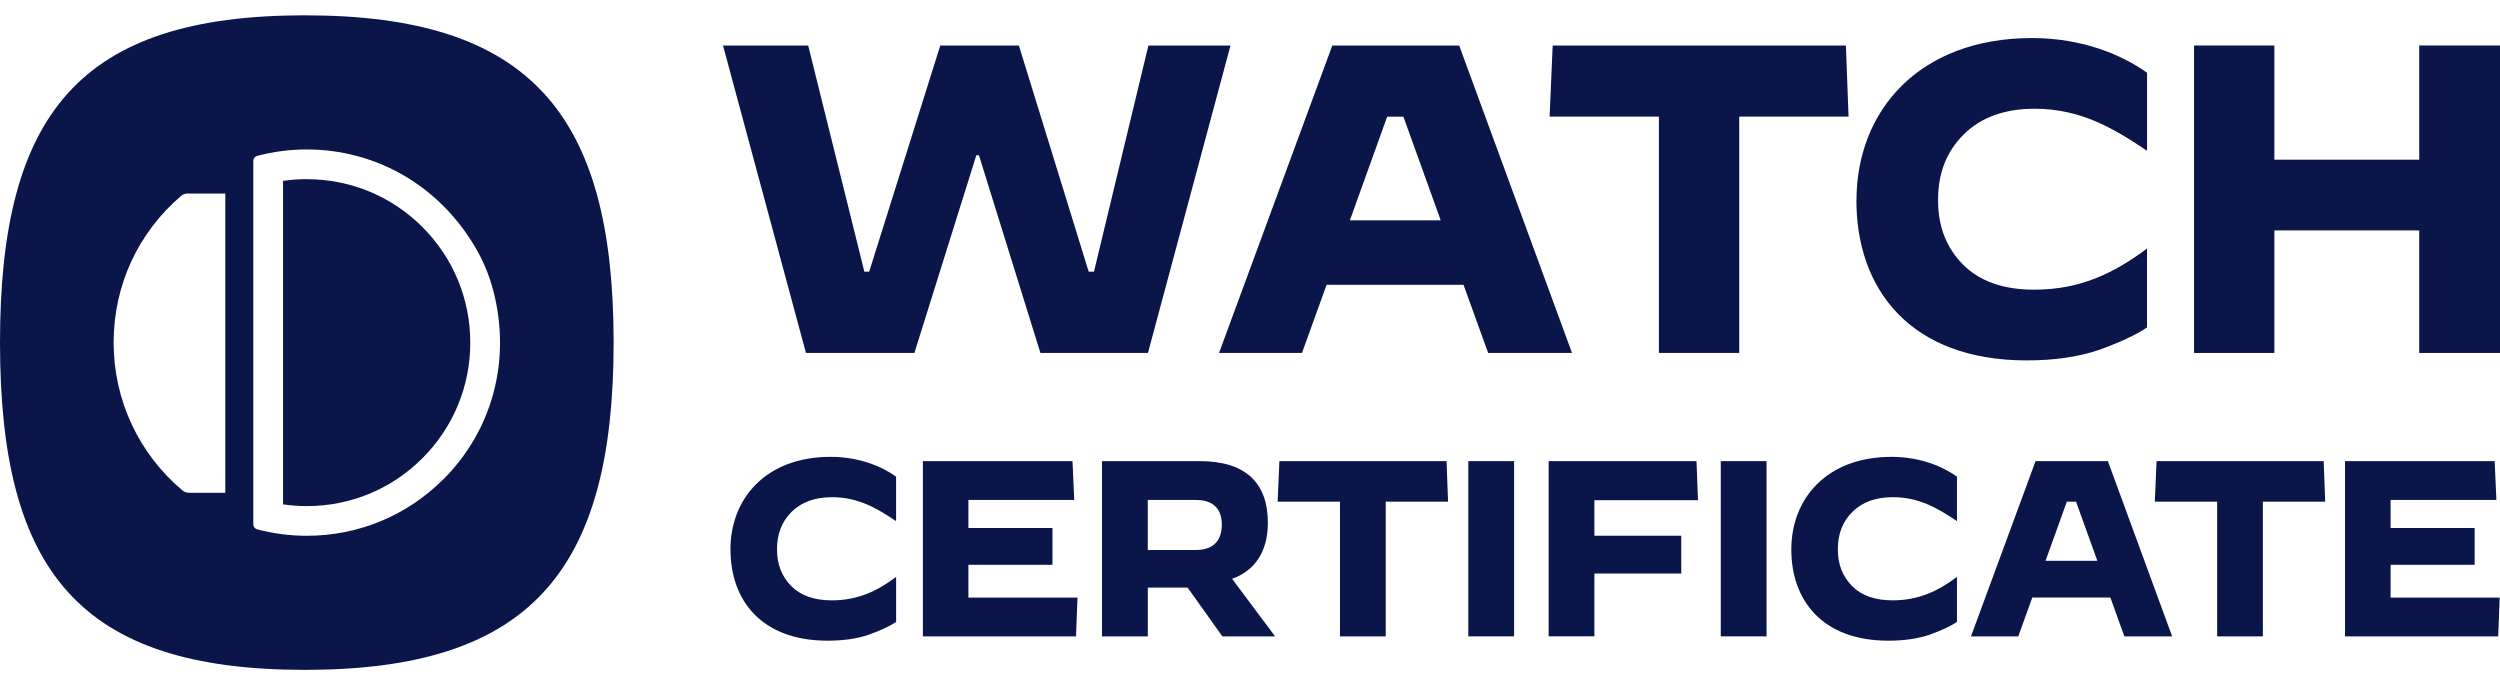 <svg width="135" height="37" viewBox="0 0 135 37" fill="none" xmlns="http://www.w3.org/2000/svg">
<path d="M43.522 19.06L39.042 2.457H43.642L46.676 14.671H46.936L50.775 2.457H55.019L58.789 14.671H59.074L62.014 2.457H66.447L61.99 19.057H56.182L52.864 8.385H52.721L49.378 19.057H43.524L43.522 19.06Z" fill="#0A154A"/>
<path d="M65.828 19.06L71.945 2.457H78.796L84.888 19.057H80.359L79.031 15.38H71.636L70.308 19.057H65.828V19.06ZM74.908 6.301L72.893 11.897H77.799L75.784 6.301H74.905H74.908Z" fill="#0A154A"/>
<path d="M89.581 19.06V6.298H83.678L83.845 2.457H99.679L99.822 6.298H93.918V19.057H89.581V19.06Z" fill="#0A154A"/>
<path d="M100.249 10.83C100.249 5.967 103.639 2.055 109.731 2.055C112.48 2.055 114.613 2.98 115.941 3.928V8.125H115.916C114.115 6.915 112.337 5.872 109.871 5.872C108.233 5.872 106.955 6.345 106.029 7.271C105.104 8.196 104.655 9.357 104.655 10.805C104.655 12.253 105.104 13.368 106.005 14.291C106.906 15.191 108.187 15.643 109.846 15.643C112.31 15.643 114.137 14.764 115.914 13.439H115.938V17.683C115.347 18.085 114.468 18.49 113.354 18.893C112.239 19.273 110.936 19.462 109.444 19.462C103.162 19.462 100.246 15.621 100.246 10.83H100.249Z" fill="#0A154A"/>
<path d="M118.479 19.06V2.457H122.816V8.623H130.638V2.457H135V19.06H130.638V12.442H122.816V19.06H118.479Z" fill="#0A154A"/>
<path d="M39.444 29.673C39.444 26.902 41.376 24.67 44.849 24.67C46.415 24.67 47.633 25.198 48.389 25.738V28.131H48.374C47.348 27.442 46.334 26.848 44.93 26.848C43.998 26.848 43.269 27.118 42.741 27.645C42.213 28.173 41.958 28.836 41.958 29.66C41.958 30.485 42.215 31.121 42.728 31.649C43.242 32.162 43.971 32.419 44.918 32.419C46.322 32.419 47.363 31.919 48.376 31.163H48.391V33.583C48.052 33.814 47.554 34.042 46.918 34.273C46.283 34.489 45.541 34.597 44.69 34.597C41.108 34.597 39.447 32.407 39.447 29.678L39.444 29.673Z" fill="#0A154A"/>
<path d="M49.835 34.364V24.901H57.915L58.008 26.998H52.294V28.512H56.833V30.5H52.294V32.27H58.185L58.104 34.366H49.835V34.364Z" fill="#0A154A"/>
<path d="M59.508 34.364V24.901H64.79C67.262 24.901 68.465 26.077 68.465 28.227C68.465 29.754 67.79 30.809 66.533 31.256L68.857 34.366H66.008L64.13 31.73H61.982V34.366H59.511L59.508 34.364ZM61.98 29.7H64.574C65.6 29.7 65.978 29.106 65.978 28.335C65.978 27.565 65.6 26.998 64.574 26.998H61.98V29.7Z" fill="#0A154A"/>
<path d="M72.358 34.364V27.091H68.992L69.088 24.901H78.114L78.195 27.091H74.829V34.364H72.358Z" fill="#0A154A"/>
<path d="M79.289 34.364V24.901H81.761V34.364H79.289Z" fill="#0A154A"/>
<path d="M83.627 34.364V24.901H91.611L91.692 27.01H86.098V28.929H90.787V30.969H86.098V34.361H83.627V34.364Z" fill="#0A154A"/>
<path d="M92.922 34.364V24.901H95.394V34.364H92.922Z" fill="#0A154A"/>
<path d="M96.731 29.673C96.731 26.902 98.663 24.67 102.136 24.67C103.702 24.67 104.92 25.198 105.676 25.738V28.131H105.661C104.635 27.442 103.621 26.848 102.215 26.848C101.282 26.848 100.553 27.118 100.025 27.645C99.498 28.173 99.243 28.836 99.243 29.66C99.243 30.485 99.5 31.121 100.013 31.649C100.526 32.162 101.255 32.419 102.203 32.419C103.607 32.419 104.647 31.919 105.661 31.163H105.676V33.583C105.337 33.814 104.839 34.042 104.203 34.273C103.567 34.489 102.826 34.597 101.974 34.597C98.393 34.597 96.731 32.407 96.731 29.678V29.673Z" fill="#0A154A"/>
<path d="M106.434 34.364L109.92 24.901H113.825L117.296 34.364H114.716L113.96 32.267H109.743L108.987 34.364H106.434V34.364ZM111.609 27.091L110.46 30.282H113.256L112.107 27.091H111.606H111.609Z" fill="#0A154A"/>
<path d="M119.726 34.364V27.091H116.36L116.454 24.901H125.479L125.56 27.091H122.195V34.364H119.723H119.726Z" fill="#0A154A"/>
<path d="M126.63 34.364V24.901H134.711L134.806 26.998H129.092V28.512H133.631V30.5H129.092V32.27H134.983L134.902 34.366H126.633L126.63 34.364Z" fill="#0A154A"/>
<path d="M16.568 9.673C16.136 9.673 15.707 9.705 15.285 9.767V27.236C15.707 27.297 16.136 27.329 16.568 27.329C18.927 27.329 21.144 26.411 22.81 24.744C24.477 23.078 25.395 20.861 25.395 18.502C25.395 16.143 24.477 13.927 22.81 12.26C21.144 10.594 18.927 9.676 16.568 9.676V9.673Z" fill="#0A154A"/>
<path d="M16.46 0.827C4.325 0.827 0 6.117 0 18.5C0 30.883 4.325 36.173 16.46 36.173C28.596 36.173 33.136 30.883 33.136 18.5C33.136 6.117 28.598 0.827 16.46 0.827ZM12.167 26.61H10.204C10.073 26.61 9.948 26.563 9.848 26.48C7.504 24.509 6.136 21.612 6.136 18.5C6.136 15.387 7.474 12.55 9.776 10.582C9.877 10.496 10.002 10.449 10.135 10.449H12.167V26.61ZM23.944 25.876C21.973 27.847 19.354 28.932 16.568 28.932C15.655 28.932 14.754 28.814 13.883 28.583C13.763 28.551 13.679 28.443 13.679 28.32V8.682C13.679 8.559 13.763 8.451 13.883 8.419C14.752 8.188 15.655 8.071 16.568 8.071C20.277 8.071 23.689 9.992 25.67 13.363C26.099 14.094 26.426 14.882 26.639 15.702C27.623 19.487 26.568 23.257 23.947 25.878L23.944 25.876Z" fill="#0A154A"/>
</svg>
